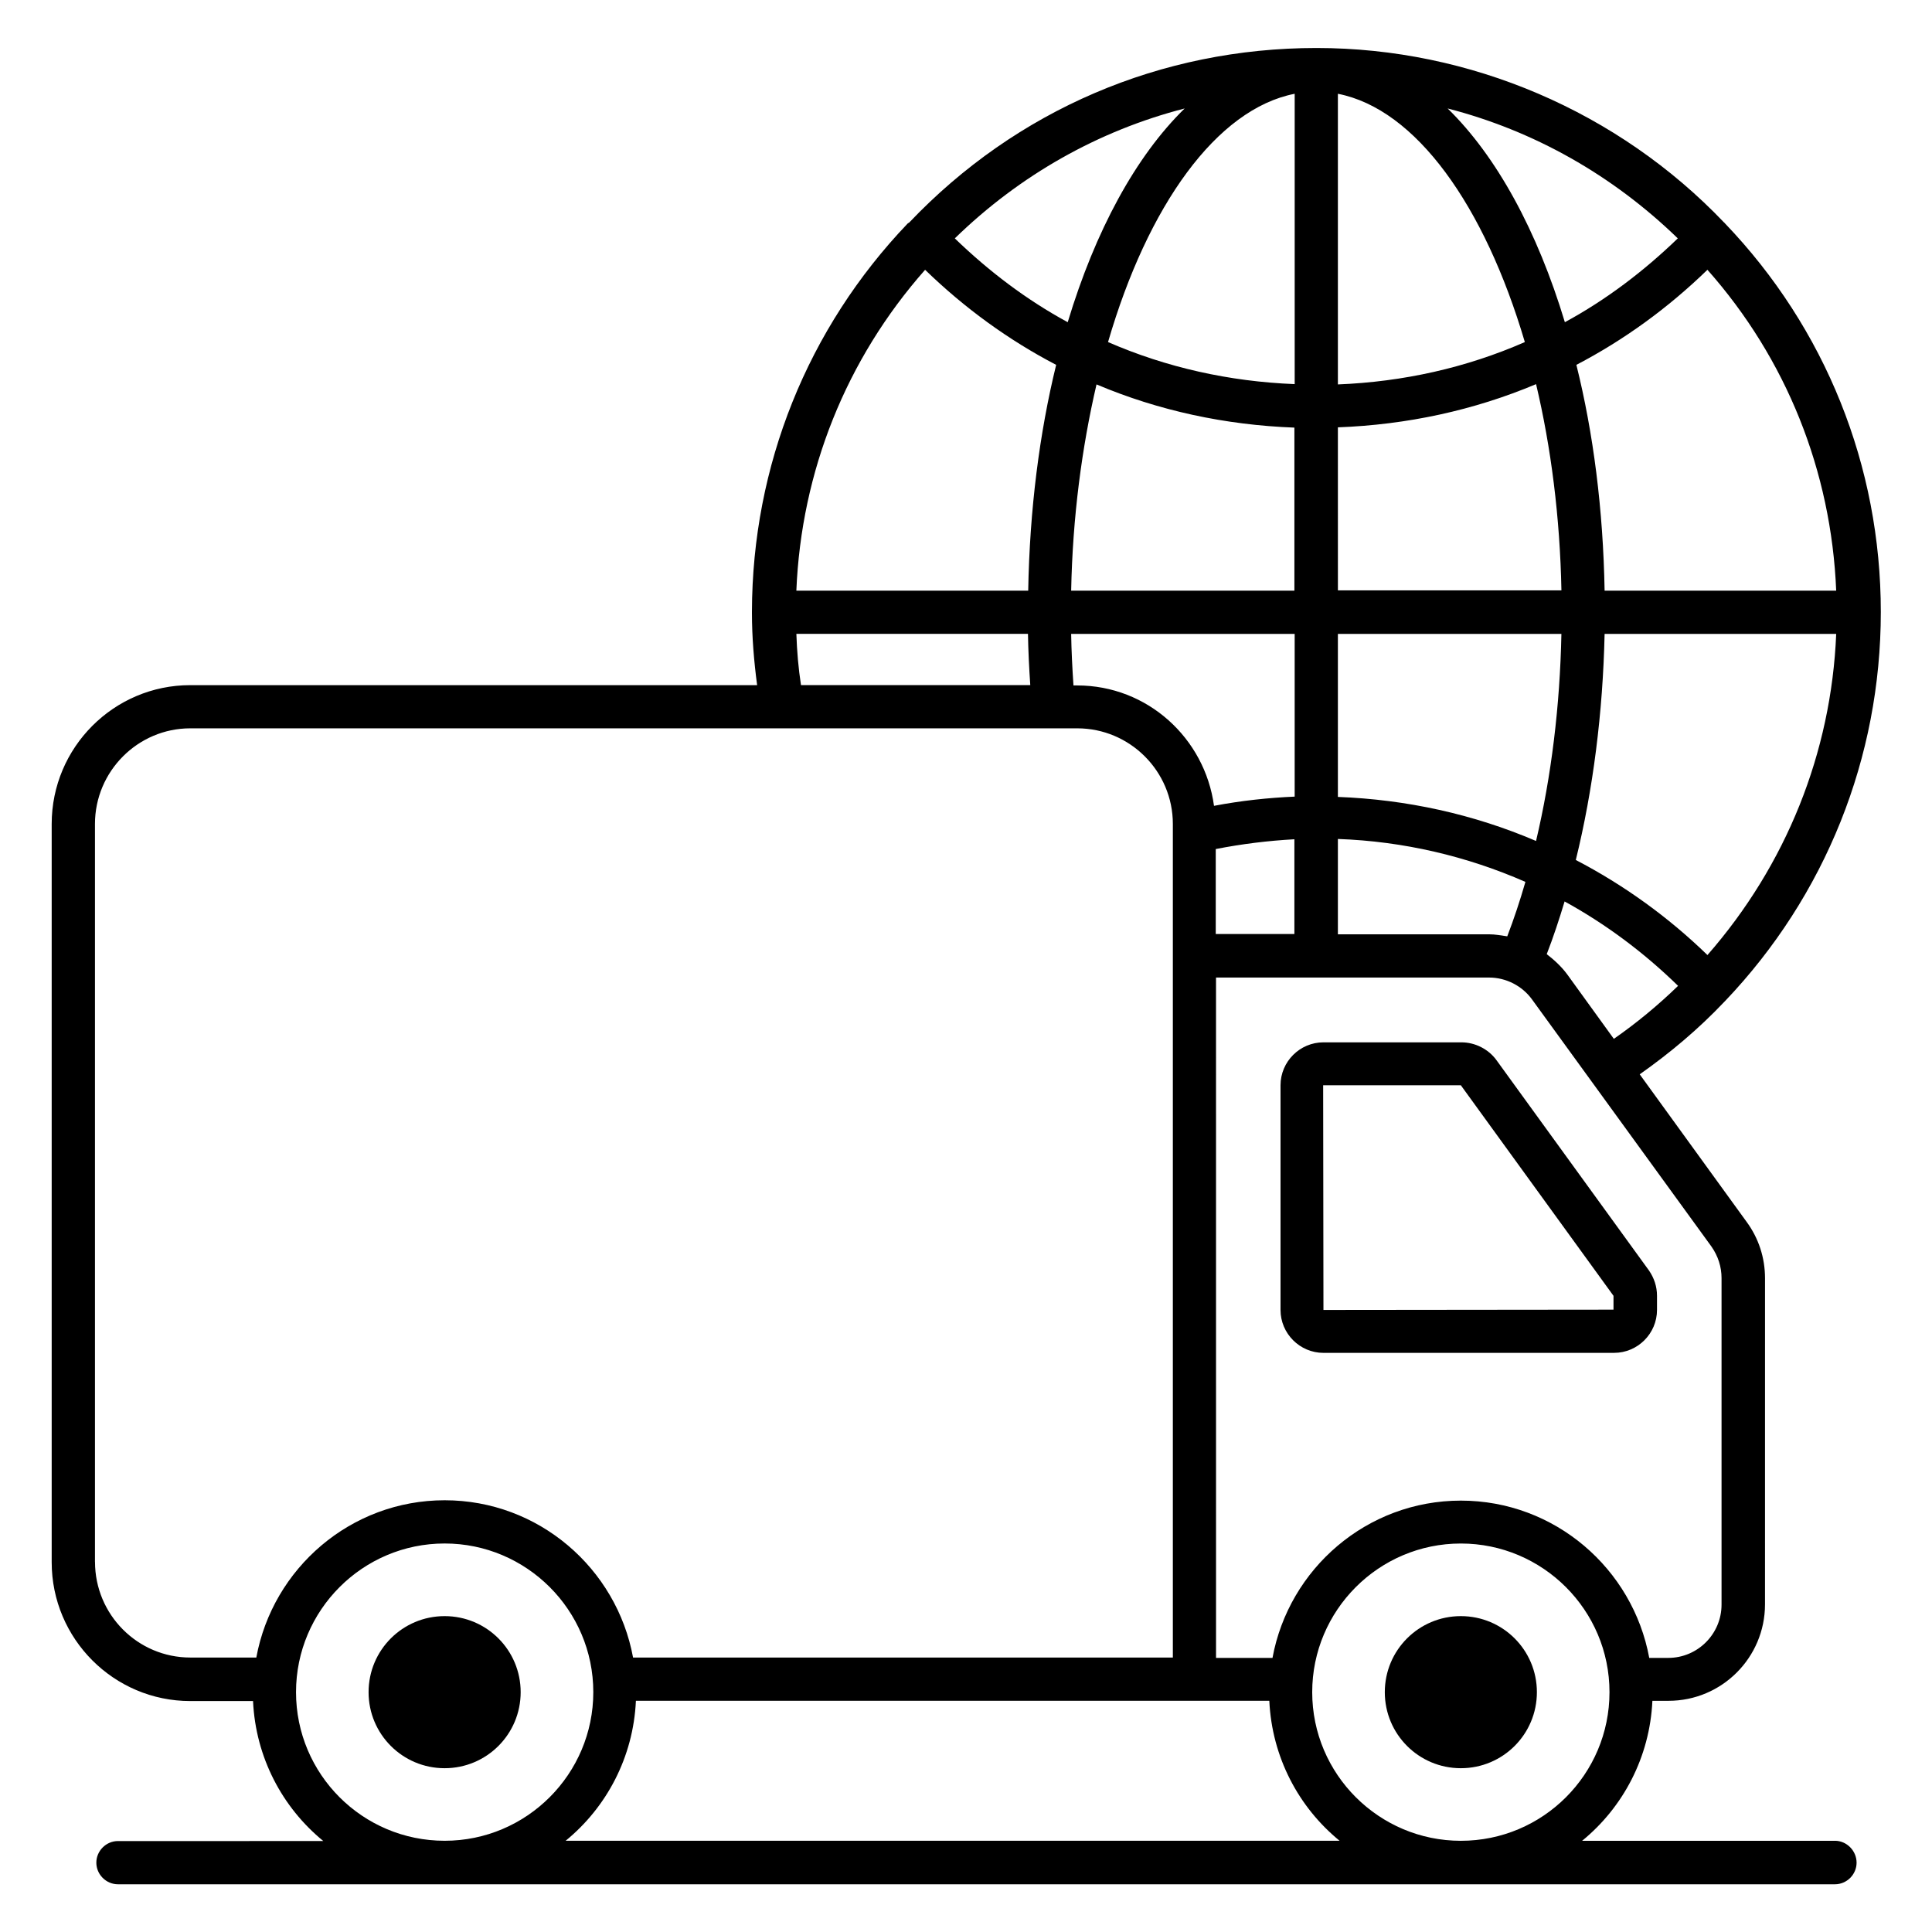 <?xml version="1.0" encoding="UTF-8"?>
<!-- Uploaded to: SVG Repo, www.svgrepo.com, Generator: SVG Repo Mixer Tools -->
<svg fill="#000000" width="800px" height="800px" version="1.1" viewBox="144 144 512 512" xmlns="http://www.w3.org/2000/svg">
 <g>
  <path d="m531.29 420.23h-36.562c-6.258 0-11.375 5.113-11.375 11.375v59.543c0 6.258 5.113 11.375 11.375 11.375l77.02-0.004c6.258 0 11.375-5.113 11.375-11.375v-3.742c0-2.441-0.762-4.734-2.137-6.719l-40.457-55.801c-2.137-2.894-5.648-4.652-9.238-4.652zm40.383 70.84-76.945 0.078-0.078-59.543h36.488l40.457 55.801v3.664z"/>
  <path d="m261.83 572.29c-11.145 0-20.152 9.008-20.152 20.152s9.008 20.152 20.152 20.152 20.152-9.008 20.152-20.152-9.008-20.152-20.152-20.152z"/>
  <path d="m531.14 572.29c-11.145 0-20.152 9.008-20.152 20.152s9.008 20.152 20.152 20.152 20.152-9.008 20.152-20.152-9.008-20.152-20.152-20.152z"/>
  <path d="m630.3 631.83h-67.023c10.84-8.855 17.938-22.137 18.625-37.098h4.273c14.121 0 25.57-11.449 25.57-25.57l0.004-86.414c0-5.418-1.68-10.609-4.887-14.961l-28.32-39.082c8.016-5.648 15.574-11.984 22.367-19.16l0.23-0.23c26.641-27.938 41.297-64.578 41.297-103.13 0-38.625-14.656-75.191-41.297-102.98-0.078-0.078-0.078-0.078-0.152-0.152v-0.078c0-0.078 0 0-0.078 0-28.016-29.391-67.328-46.258-108.02-46.258-41.223 0-79.539 16.41-107.94 46.258-0.227 0.156-0.301 0.156-0.379 0.23-26.566 27.785-41.223 64.273-41.297 102.9v0.152 0.152c0 6.414 0.535 12.824 1.375 19.16h-150.23c-20.23 0-36.719 16.488-36.719 36.793v195.64c0 20.305 16.488 36.793 36.719 36.793h16.641c0.688 14.961 7.785 28.242 18.625 37.098l-54.426 0.004c-3.129 0-5.727 2.594-5.727 5.727 0 3.129 2.594 5.727 5.727 5.727h455.03c3.129 0 5.727-2.594 5.727-5.727 0-3.129-2.598-5.801-5.727-5.801zm-99.16 0c-21.68 0-39.391-17.633-39.391-39.391 0-21.68 17.633-39.391 39.391-39.391 21.68 0 39.391 17.633 39.391 39.391s-17.633 39.391-39.391 39.391zm69.086-149.08v86.488c0 7.785-6.336 14.121-14.121 14.121h-5.039c-4.352-23.664-25.039-41.68-49.922-41.68-24.887 0-45.57 18.016-49.922 41.68h-14.961l-0.004-180.3h72.367c4.504 0 8.777 2.215 11.375 5.801l47.555 65.496c1.754 2.519 2.672 5.344 2.672 8.398zm-171.75-157.18c-0.305-4.504-0.535-9.082-0.609-13.586h59.234v43.129c-7.023 0.305-14.199 1.07-21.375 2.441-2.441-17.938-17.633-31.906-36.258-31.906h-0.992zm-73.434-25.035c1.297-31.602 13.207-61.375 34.121-85.035 10.457 10.152 22.137 18.625 34.73 25.191-4.426 18.09-7.023 38.32-7.406 59.848zm275.57 0h-61.375c-0.383-21.527-2.977-41.754-7.481-59.848 12.594-6.566 24.273-15.039 34.73-25.191 20.918 23.59 32.828 53.359 34.125 85.039zm-34.121 96.562c-10.383-10.078-22.137-18.551-34.887-25.191 4.582-18.625 7.176-39.082 7.633-59.922h61.375c-1.297 31.527-13.281 61.297-34.121 85.113zm-57.863-5.496h-40.074v-25.266c17.406 0.609 34.199 4.582 49.695 11.375-1.449 5.039-3.055 9.848-4.809 14.426-1.605-0.23-3.207-0.535-4.812-0.535zm-72.441 0v-22.594c7.023-1.375 13.969-2.215 20.84-2.594v25.113l-20.84-0.004zm32.367-36.41v-43.207h59.234c-0.383 19.082-2.672 37.785-6.719 54.883-16.562-7.098-34.348-10.988-52.516-11.676zm-11.449-186.34v76.945c-17.328-0.688-34.047-4.426-49.465-11.145 10.531-36.18 28.777-61.754 49.465-65.801zm11.449 0c20.688 4.047 38.855 29.617 49.543 65.801-15.496 6.793-32.215 10.535-49.543 11.223zm0 88.398c18.32-0.688 36.031-4.504 52.52-11.449 3.969 16.719 6.336 35.266 6.719 54.656h-59.234zm60.152-27.863c-7.328-24.273-18.09-43.969-31.066-56.641 22.824 5.879 43.664 17.633 60.992 34.426-9.086 8.781-19.086 16.336-29.926 22.215zm-131.75 0c-10.84-5.879-20.84-13.434-29.922-22.215 17.25-16.793 38.09-28.551 60.914-34.426-12.977 12.672-23.664 32.367-30.992 56.641zm7.633 16.488c16.41 6.945 34.121 10.762 52.441 11.449v43.207h-59.16c0.383-19.465 2.824-37.938 6.719-54.656zm124.73 156.33c-1.527-2.062-3.434-3.816-5.418-5.344 1.754-4.504 3.281-9.16 4.734-13.969 10.84 5.953 20.914 13.434 30.074 22.367-5.266 5.113-10.992 9.848-17.023 14.047zm-204.27-90.227h61.375c0.078 4.582 0.305 9.082 0.609 13.586h-60.762c-0.691-4.504-1.07-9.004-1.223-13.586zm-185.88 245.95v-195.57c0-13.969 11.375-25.344 25.266-25.344h235.04c13.969 0 25.344 11.375 25.344 25.344v220.91l-143.05-0.004c-4.352-23.664-25.039-41.68-49.922-41.68-24.887 0-45.57 18.016-49.922 41.68h-17.48c-13.969 0-25.266-11.371-25.266-25.344zm53.281 34.504c0-21.68 17.633-39.391 39.391-39.391 21.68 0 39.391 17.633 39.391 39.391 0 21.68-17.633 39.391-39.391 39.391-21.758 0-39.391-17.633-39.391-39.391zm71.449 39.391c10.84-8.855 17.938-22.137 18.625-37.098h167.86c0.688 14.961 7.785 28.242 18.625 37.098z"/>
 </g>
</svg>